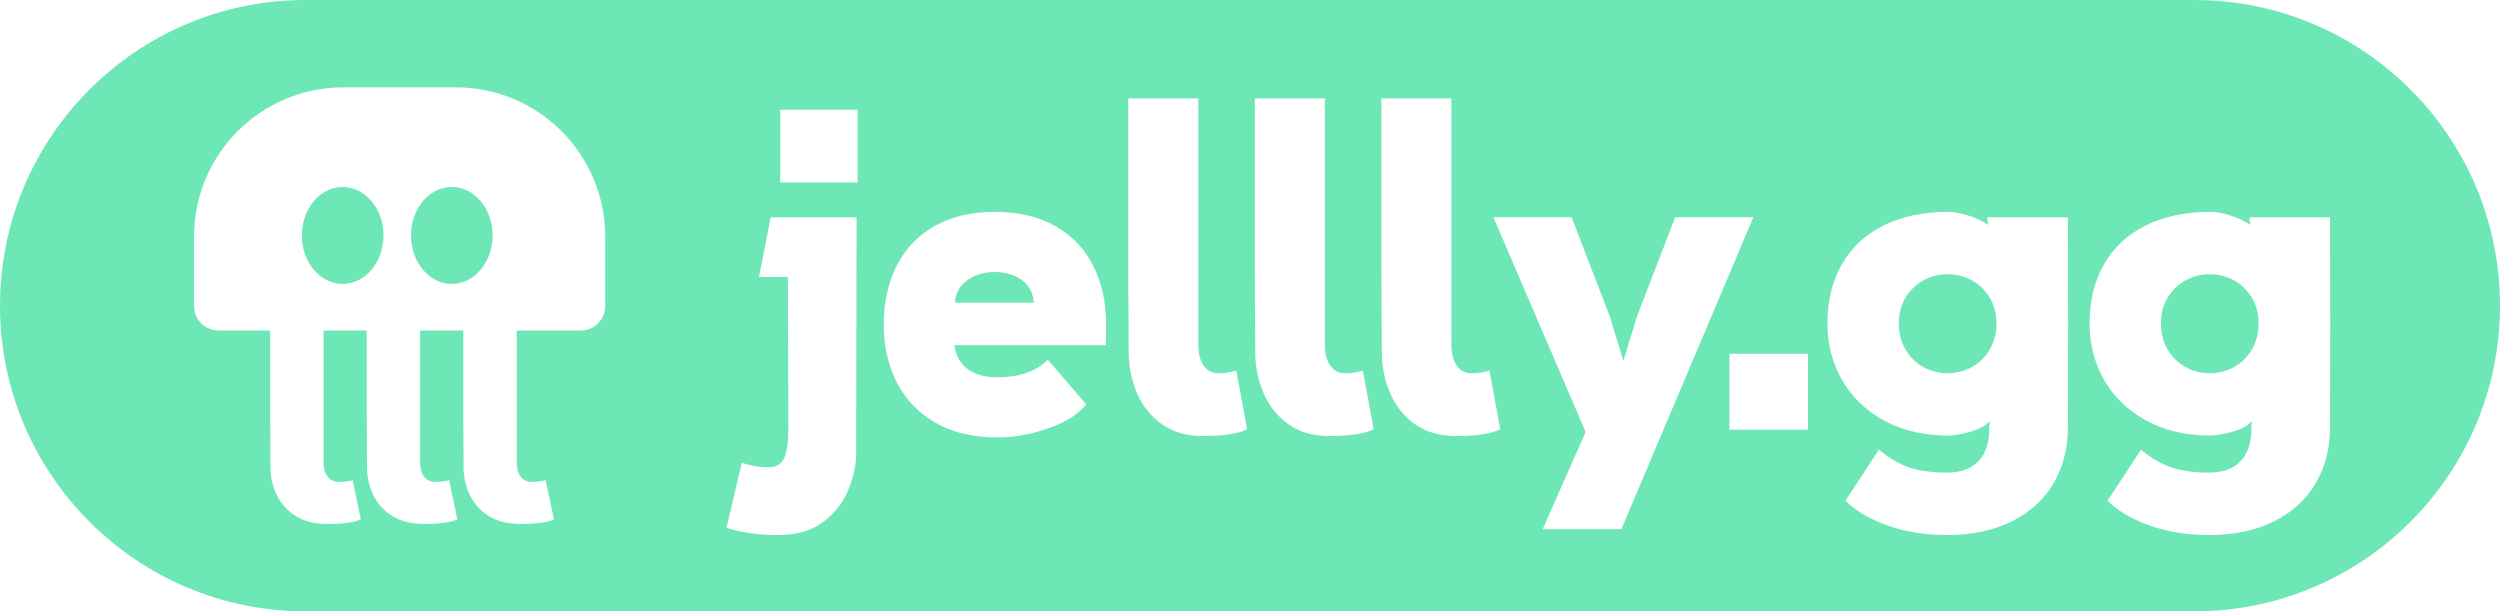 <?xml version="1.0" encoding="UTF-8"?>
<svg id="Layer_2" data-name="Layer 2" xmlns="http://www.w3.org/2000/svg" viewBox="0 0 1030.71 252.04">
  <defs>
    <style>
      .cls-1 {
        fill: #6ee7b7;
      }
    </style>
  </defs>
  <g id="Layer_1-2" data-name="Layer 1">
    <g>
      <path class="cls-1" d="M813.14,115.68c-3.05-1.74-6.43-2.61-10.16-2.61s-6.93.84-9.97,2.52c-3.04,1.68-5.5,4.04-7.36,7.08-1.86,3.05-2.8,6.62-2.8,10.71s.93,7.7,2.8,10.81c1.86,3.11,4.31,5.5,7.36,7.17,3.04,1.68,6.36,2.51,9.97,2.51s7.11-.87,10.16-2.61c3.04-1.74,5.46-4.16,7.27-7.27,1.8-3.1,2.7-6.64,2.7-10.62s-.9-7.48-2.7-10.53c-1.8-3.04-4.22-5.43-7.27-7.17Z"/>
      <path class="cls-1" d="M186.27,77.08c-9.3,0-16.83,8.95-16.83,19.99s7.54,19.99,16.83,19.99,16.83-8.95,16.83-19.99-7.54-19.99-16.83-19.99Z"/>
      <path class="cls-1" d="M141.27,77.08c-9.29,0-16.83,8.95-16.83,19.99s7.54,19.99,16.83,19.99,16.83-8.95,16.83-19.99-7.54-19.99-16.83-19.99Z"/>
      <path class="cls-1" d="M921.21,115.68c-3.04-1.74-6.43-2.61-10.15-2.61s-6.93.84-9.97,2.52c-3.05,1.68-5.5,4.04-7.36,7.08-1.86,3.05-2.8,6.62-2.8,10.71s.93,7.7,2.8,10.81c1.86,3.11,4.31,5.5,7.36,7.17,3.04,1.68,6.37,2.51,9.97,2.51s7.11-.87,10.15-2.61c3.04-1.74,5.47-4.16,7.27-7.27,1.8-3.1,2.7-6.64,2.7-10.62s-.9-7.48-2.7-10.53c-1.8-3.04-4.23-5.43-7.27-7.17Z"/>
      <path class="cls-1" d="M904.69,0H126.02C56.42,0,0,56.42,0,126.02h0c0,69.6,56.42,126.02,126.02,126.02h778.67c69.6,0,126.02-56.42,126.02-126.02h0c0-69.6-56.42-126.02-126.02-126.02ZM249.51,126.2c0,5.56-4.51,10.07-10.07,10.07h-26.42v54.43c0,1.75.26,3.2.78,4.37.52,1.17,1.23,2.06,2.13,2.68.9.62,2.01.94,3.34.94,2.27,0,4.17-.25,5.69-.75l3.41,16.21c-2.84,1.25-7.49,1.87-13.93,1.87-5.02,0-9.26-1.06-12.72-3.18-3.46-2.12-6.07-4.9-7.82-8.36-1.75-3.45-2.68-7.17-2.77-11.16l-.14-22.45v-34.6h-17.77v54.43c0,1.75.26,3.2.78,4.37.52,1.17,1.23,2.06,2.13,2.68.9.62,2.01.94,3.34.94,2.27,0,4.17-.25,5.69-.75l3.41,16.21c-2.84,1.25-7.49,1.87-13.93,1.87-5.02,0-9.27-1.06-12.72-3.18-3.46-2.12-6.07-4.9-7.82-8.36-1.75-3.45-2.68-7.17-2.77-11.16l-.14-22.45v-34.6h-17.77v54.43c0,1.75.26,3.2.78,4.37.52,1.17,1.23,2.06,2.13,2.68.9.62,2.01.94,3.34.94,2.27,0,4.17-.25,5.69-.75l3.41,16.21c-2.84,1.25-7.49,1.87-13.93,1.87-5.02,0-9.27-1.06-12.72-3.18-3.46-2.12-6.07-4.9-7.82-8.36-1.75-3.45-2.68-7.17-2.77-11.16l-.14-22.45v-34.6h-21.31c-5.56,0-10.07-4.51-10.07-10.07v-28.61c0-34,27.57-61.57,61.57-61.57h46.37c34.01,0,61.57,27.57,61.57,61.57v28.61ZM352.99,186.67c0,4.72-1.02,9.69-3.08,14.91-2.05,5.22-5.47,9.69-10.25,13.42-4.78,3.73-11.09,5.59-18.91,5.59s-15.16-1-21.24-2.98l6.33-26.83c3.48,1.24,7.14,1.86,10.99,1.86,3.1,0,5.25-1.24,6.43-3.73,1.18-2.49,1.77-6.4,1.77-11.74l-.19-62.98h-11.93l4.85-24.6h35.4l-.19,97.08ZM353.55,75.24h-31.86v-30h31.86v30ZM455.85,142.32h-62.42c.37,2.73,1.3,5.09,2.79,7.08,1.49,1.99,3.48,3.51,5.96,4.57,2.48,1.06,5.46,1.58,8.94,1.58,4.59,0,8.6-.59,12.02-1.77,3.42-1.18,6.36-3.01,8.85-5.5l15.84,18.45c-3.11,3.98-8.23,7.24-15.37,9.78-7.15,2.54-14.26,3.82-21.34,3.82-10.06,0-18.6-2.05-25.62-6.15-7.02-4.1-12.3-9.66-15.84-16.68-3.54-7.02-5.31-14.94-5.31-23.76s1.74-16.92,5.22-23.94c3.48-7.02,8.66-12.51,15.56-16.49,6.89-3.97,15.25-5.96,25.06-5.96s18.17,1.99,25.06,5.96c6.9,3.98,12.08,9.47,15.56,16.49,3.48,7.02,5.22,15,5.22,23.94,0,3.6-.06,6.46-.19,8.57ZM495.91,179.78c-6.59,0-12.14-1.58-16.68-4.75-4.54-3.17-7.95-7.33-10.25-12.48-2.3-5.15-3.51-10.71-3.63-16.68l-.19-33.54V40.58h28.88v101.37c0,2.61.34,4.78,1.03,6.52.68,1.74,1.61,3.08,2.8,4.01,1.18.93,2.64,1.4,4.38,1.4,2.98,0,5.47-.37,7.45-1.12l4.47,24.22c-3.73,1.86-9.82,2.79-18.26,2.79ZM548.08,179.78c-6.59,0-12.14-1.58-16.68-4.75-4.54-3.17-7.95-7.33-10.25-12.48-2.3-5.15-3.51-10.71-3.63-16.68l-.19-33.54V40.58h28.88v101.37c0,2.61.34,4.78,1.03,6.52.68,1.74,1.61,3.08,2.8,4.01,1.18.93,2.64,1.4,4.38,1.4,2.98,0,5.47-.37,7.45-1.12l4.47,24.22c-3.73,1.86-9.82,2.79-18.26,2.79ZM600.26,179.78c-6.58,0-12.14-1.58-16.68-4.75-4.54-3.17-7.95-7.33-10.25-12.48-2.3-5.15-3.51-10.71-3.63-16.68l-.19-33.54V40.58h28.88v101.37c0,2.61.34,4.78,1.03,6.52.68,1.74,1.61,3.08,2.8,4.01,1.18.93,2.64,1.4,4.38,1.4,2.98,0,5.47-.37,7.45-1.12l4.47,24.22c-3.73,1.86-9.82,2.79-18.26,2.79ZM636.03,218.16l17.7-40.06-38.01-88.51h32.24l15.84,41.18,5.5,18,5.5-18,15.84-41.18h32.24l-54.41,128.57h-32.42ZM745.41,177.17h-32.42v-31.3h32.42v31.3ZM852.55,177.17c-.13,8.2-2.11,15.59-5.96,22.17-3.85,6.58-9.54,11.77-17.05,15.56-7.52,3.79-16.49,5.68-26.93,5.68-9.19,0-17.49-1.37-24.88-4.1-7.39-2.73-13.01-6.09-16.86-10.06l13.79-21.06c3.73,3.23,7.73,5.62,12.02,7.17,4.29,1.55,9.6,2.33,15.93,2.33,3.85,0,7.08-.72,9.69-2.14,2.61-1.43,4.57-3.48,5.87-6.15,1.3-2.67,1.96-5.81,1.96-9.41v-1.49l.19-2.05c-1.74,1.99-4.5,3.48-8.29,4.47-3.79.99-6.68,1.49-8.67,1.49-10.19,0-19.07-2.08-26.65-6.24-7.58-4.16-13.36-9.75-17.33-16.77-3.98-7.02-5.96-14.75-5.96-23.2,0-9.32,1.99-17.45,5.96-24.41,3.97-6.96,9.72-12.3,17.24-16.02,7.51-3.73,16.43-5.59,26.74-5.59,2.11,0,4.72.47,7.83,1.4,3.1.93,5.96,2.27,8.57,4.01l-.37-1.86v-1.3h33.17c.12,29.19.12,58.39,0,87.58ZM960.62,177.17c-.12,8.2-2.11,15.59-5.96,22.17-3.85,6.58-9.54,11.77-17.05,15.56-7.52,3.79-16.49,5.68-26.93,5.68-9.19,0-17.49-1.37-24.88-4.1-7.39-2.73-13.01-6.09-16.86-10.06l13.79-21.06c3.73,3.23,7.73,5.62,12.02,7.17,4.29,1.55,9.6,2.33,15.93,2.33,3.85,0,7.08-.72,9.69-2.14,2.61-1.43,4.57-3.48,5.87-6.15,1.3-2.67,1.96-5.81,1.96-9.41v-1.49l.19-2.05c-1.74,1.99-4.5,3.48-8.29,4.47-3.79.99-6.68,1.49-8.66,1.49-10.19,0-19.07-2.08-26.65-6.24-7.58-4.16-13.35-9.75-17.33-16.77-3.98-7.02-5.96-14.75-5.96-23.2,0-9.32,1.98-17.45,5.96-24.41,3.97-6.96,9.72-12.3,17.23-16.02,7.51-3.73,16.43-5.59,26.74-5.59,2.11,0,4.72.47,7.83,1.4,3.1.93,5.96,2.27,8.57,4.01l-.37-1.86v-1.3h33.17c.12,29.19.12,58.39,0,87.58Z"/>
      <path class="cls-1" d="M418.3,113.72c-2.42-1.05-5.12-1.58-8.11-1.58s-5.71.53-8.2,1.58c-2.49,1.06-4.47,2.55-5.96,4.47-1.49,1.93-2.24,4.13-2.24,6.62h32.42c-.12-2.48-.87-4.69-2.24-6.62-1.37-1.92-3.26-3.42-5.68-4.47Z"/>
    </g>
  </g>
</svg>
